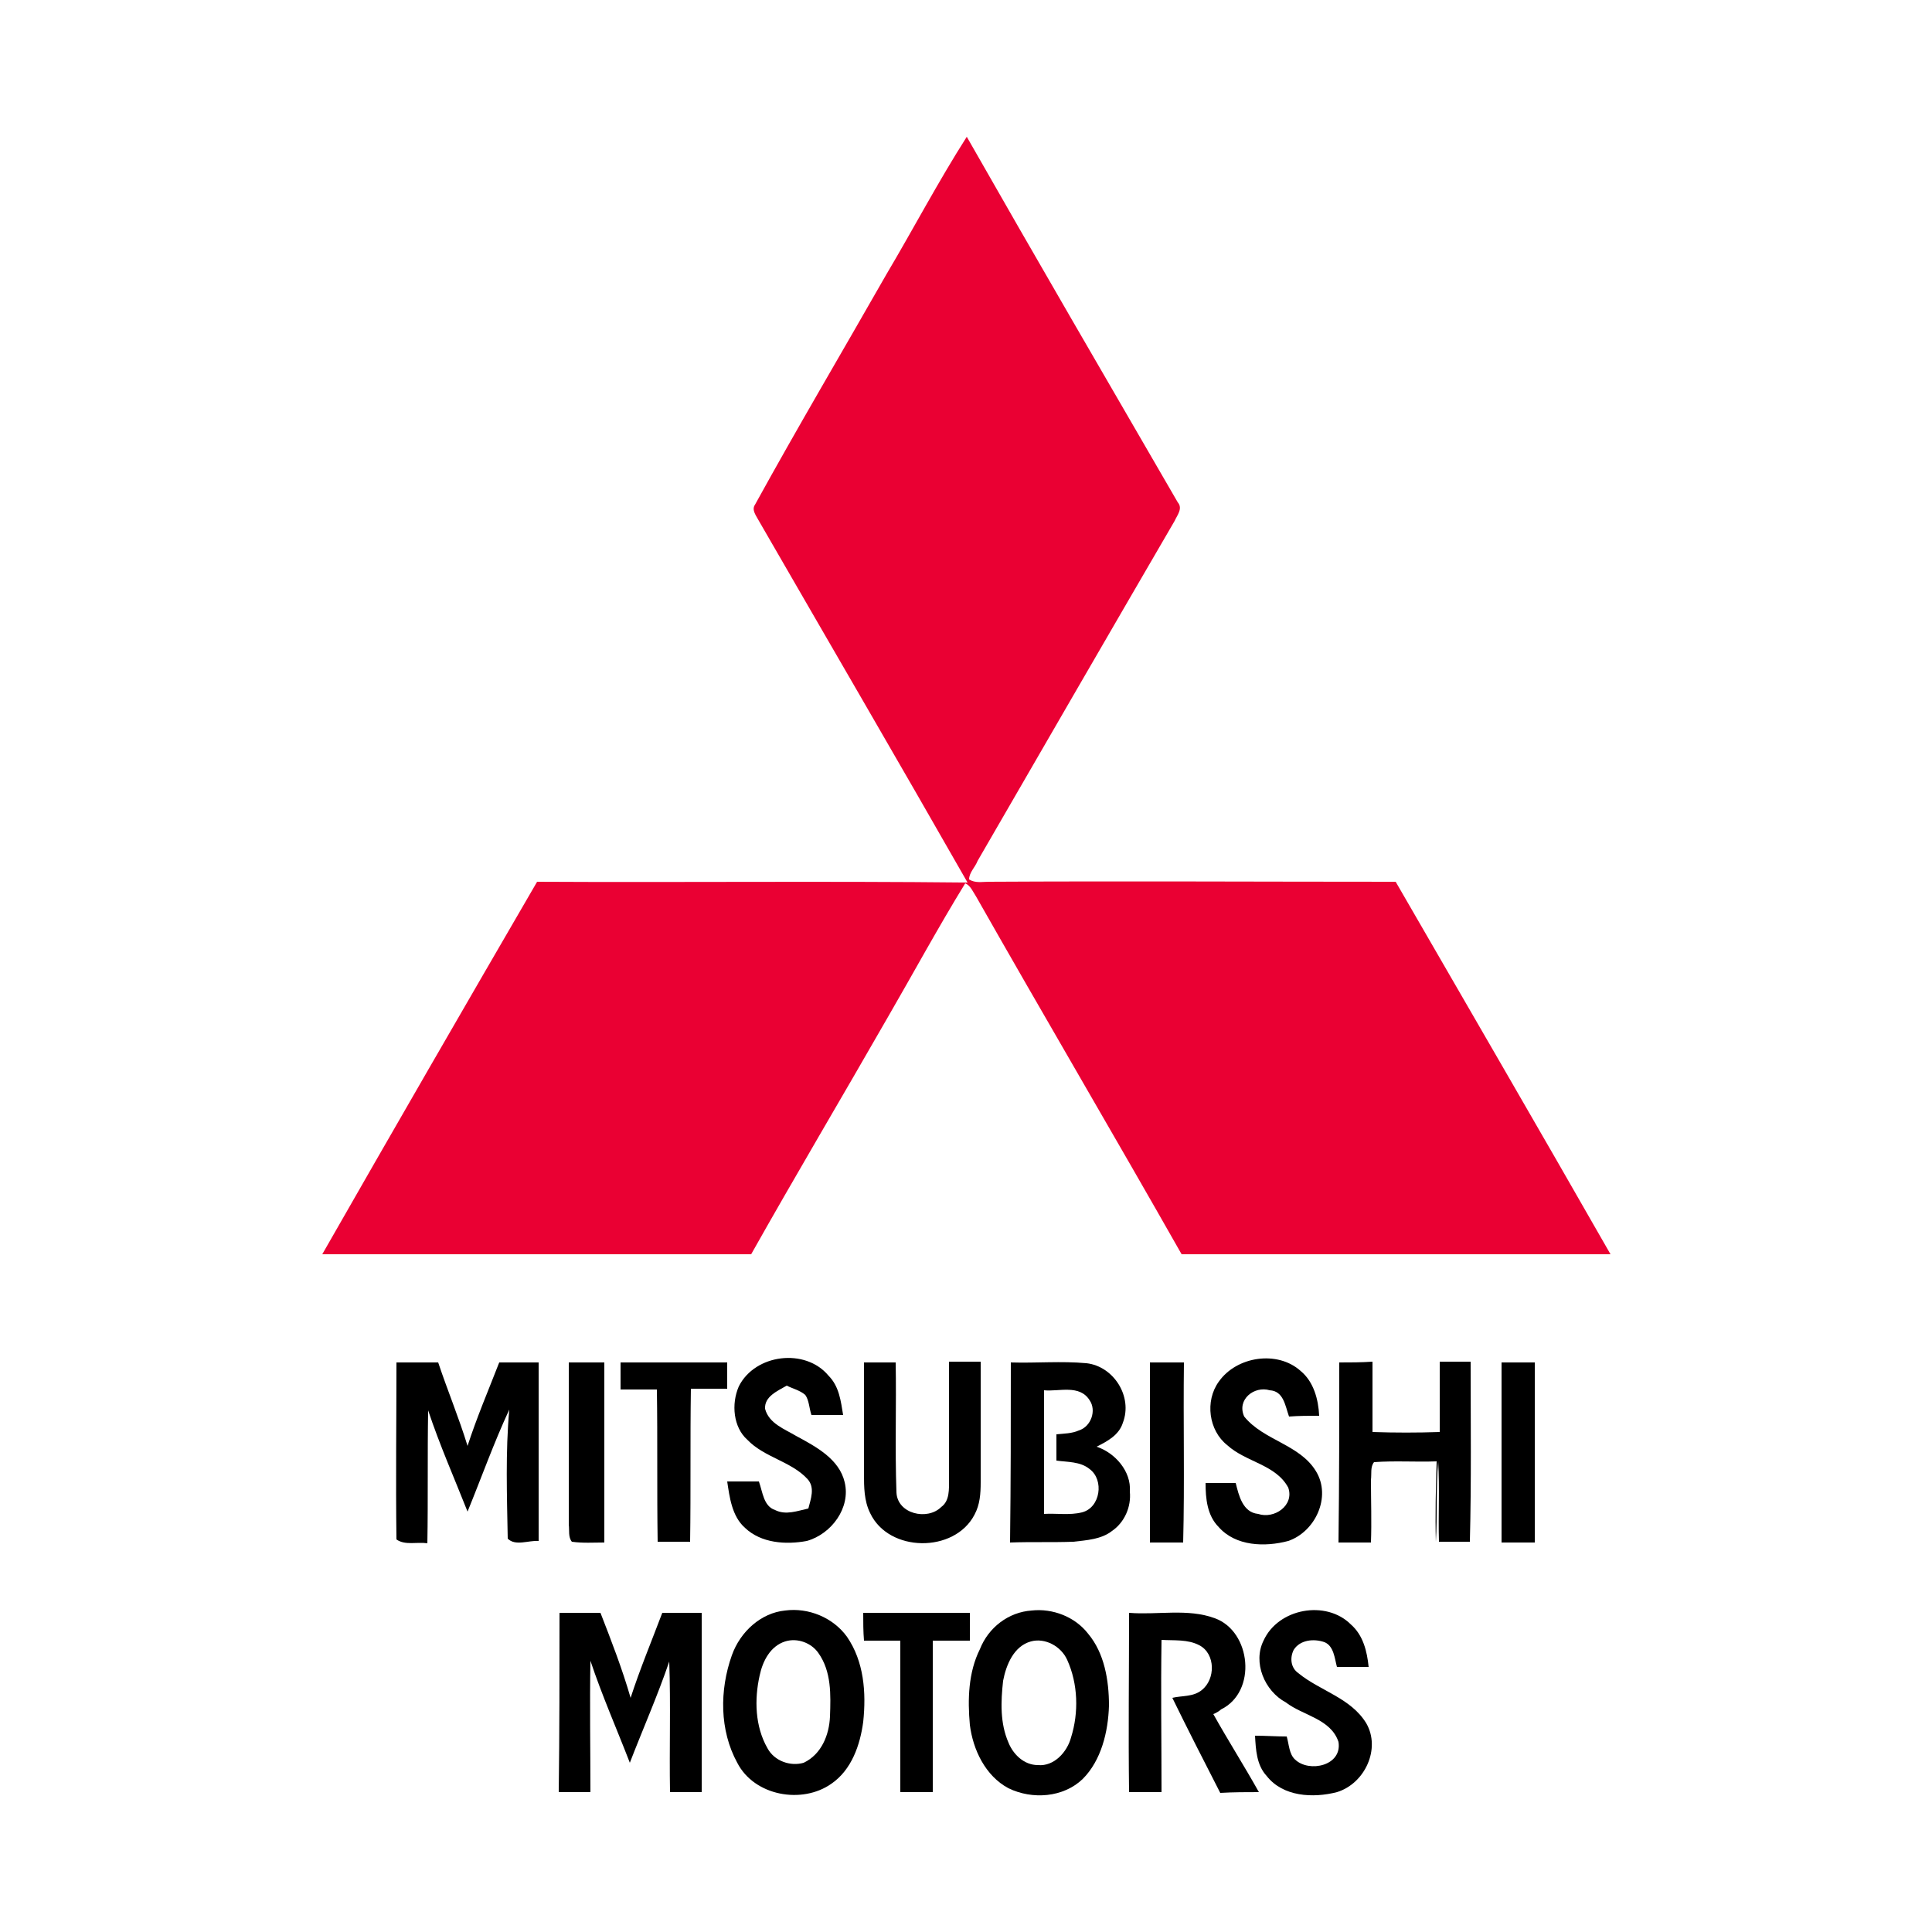 <?xml version="1.0" encoding="utf-8"?>
<!-- Generator: Adobe Illustrator 18.0.0, SVG Export Plug-In . SVG Version: 6.00 Build 0)  -->
<!DOCTYPE svg PUBLIC "-//W3C//DTD SVG 1.1//EN" "http://www.w3.org/Graphics/SVG/1.1/DTD/svg11.dtd">
<svg version="1.1" id="Layer_1" xmlns="http://www.w3.org/2000/svg" xmlns:xlink="http://www.w3.org/1999/xlink" x="0px" y="0px"
	 viewBox="0 0 250 250" enable-background="new 0 0 250 250" xml:space="preserve">
<rect x="17.4" y="17.4" display="none" fill="none" stroke="#B3B3B3" stroke-miterlimit="10" width="215.3" height="215.3"/>
<g id="XMLID_22_">
	<path id="XMLID_24_" fill="#EA0033" d="M114.7,35.5c3.5-5.9,6.7-12,10.4-17.8c9,15.8,18.2,31.6,27.3,47.3c0.7,0.8-0.1,1.7-0.4,2.4
		c-8.5,14.6-17,29.3-25.5,44c-0.3,0.8-1.1,1.5-1.1,2.4c0.8,0.5,1.7,0.3,2.5,0.3c17.6-0.1,35.2,0,52.7,0
		c9.3,16.1,18.6,32.1,27.8,48.2c-18.5,0-37,0-55.5,0c-8.8-15.5-17.8-30.8-26.6-46.3c-0.4-0.6-0.7-1.4-1.4-1.7
		c-3.5,5.7-6.7,11.6-10,17.3C109,141.9,103,152,97.2,162.3c-18.5,0-37,0-55.5,0c9.2-16.1,18.5-32.2,27.8-48.2
		c18.6,0.1,37.1-0.1,55.7,0.1c-8.9-15.6-18-31.2-27-46.8c-0.3-0.6-1-1.4-0.5-2.1C103.2,55.3,109,45.5,114.7,35.5z"/>
	<path id="XMLID_28_" d="M51.3,176.3c1.8,0,3.6,0,5.4,0c1.2,3.6,2.7,7.2,3.8,10.8c1.2-3.7,2.7-7.2,4.1-10.8c1.7,0,3.4,0,5.1,0
		c0,7.7,0,15.4,0,23.1c-1.3-0.1-3,0.7-4-0.3c-0.1-5.6-0.3-11.2,0.2-16.7c-2,4.3-3.6,8.8-5.4,13.2c-1.7-4.3-3.6-8.6-5.1-13.1
		c-0.1,5.7,0,11.4-0.1,17.2c-1.3-0.2-2.9,0.3-4-0.5C51.2,191.5,51.3,183.9,51.3,176.3z"/>
	<path id="XMLID_29_" d="M80.3,176.3c4.6,0,9.2,0,13.8,0c0,1.1,0,2.3,0,3.4c-1.6,0-3.2,0-4.7,0c-0.1,6.6,0,13.2-0.1,19.8
		c-1.4,0-2.8,0-4.2,0c-0.1-6.5,0-13.2-0.1-19.7c-1.6,0-3.2,0-4.7,0C80.3,178.6,80.3,177.4,80.3,176.3L80.3,176.3z"/>
	<path id="XMLID_30_" d="M95.6,179.4c2.1-4.2,8.6-5,11.6-1.4c1.4,1.4,1.6,3.3,1.9,5.1c-1.4,0-2.7,0-4.1,0c-0.3-0.9-0.3-1.9-0.8-2.6
		c-0.7-0.6-1.6-0.8-2.4-1.2c-1.2,0.7-2.9,1.4-2.8,3c0.5,1.9,2.5,2.6,4,3.5c2.6,1.4,5.6,3,6.3,6c0.8,3.3-1.7,6.7-4.9,7.6
		c-2.7,0.5-5.9,0.3-8-1.7c-1.7-1.5-2-4-2.3-6c1.4,0,2.7,0,4.1,0c0.5,1.4,0.6,3.2,2.1,3.7c1.4,0.7,2.9,0.1,4.3-0.2
		c0.3-1.2,0.9-2.7-0.1-3.8c-2.1-2.3-5.6-2.8-7.8-5.1C94.9,184.7,94.6,181.7,95.6,179.4z"/>
	<path id="XMLID_31_" d="M111.8,176.3c1.4,0,2.7,0,4.1,0c0.1,5.6-0.1,11.2,0.1,16.8c0.1,2.8,4,3.7,5.8,1.9c1.1-0.8,1-2.3,1-3.6
		c0-5.1,0-10.1,0-15.2c1.4,0,2.8,0,4.1,0c0,5.2,0,10.4,0,15.6c0,1.5-0.1,2.9-0.8,4.2c-2.6,5-11.1,4.9-13.5-0.2
		c-0.8-1.6-0.8-3.4-0.8-5.1C111.8,186,111.8,181.2,111.8,176.3L111.8,176.3z"/>
	<path id="XMLID_34_" d="M130.8,176.3c3.3,0.1,6.5-0.2,9.8,0.1c3.5,0.4,6,4.3,4.7,7.7c-0.5,1.6-2,2.4-3.4,3.1
		c2.4,0.8,4.5,3.2,4.3,5.8c0.2,2-0.7,4-2.3,5.1c-1.4,1.1-3.3,1.2-5,1.4c-2.7,0.1-5.5,0-8.2,0.1C130.8,191.7,130.8,184,130.8,176.3
		 M135.1,179.9c0,5.4,0,10.7,0,16c1.6-0.1,3.3,0.2,4.9-0.2c2.4-0.6,2.9-4.2,1-5.6c-1.2-1-2.9-0.9-4.3-1.1c0-1.1,0-2.3,0-3.4
		c1-0.1,2-0.1,2.9-0.5c1.6-0.5,2.3-2.6,1.4-3.9C139.7,179.1,137,180.1,135.1,179.9z"/>
	<path id="XMLID_35_" d="M148.8,176.3c1.5,0,2.9,0,4.4,0c-0.1,7.7,0.1,15.5-0.1,23.3c-1.5,0-2.9,0-4.3,0
		C148.8,191.8,148.8,184,148.8,176.3z"/>
	<path id="XMLID_36_" d="M157.7,178.8c2.3-3.3,7.6-4.1,10.6-1.4c1.7,1.4,2.3,3.7,2.4,5.8c-1.3,0-2.6,0-3.9,0.1
		c-0.5-1.4-0.7-3.3-2.5-3.4c-2-0.6-4.3,1.2-3.3,3.4c2.5,3.1,7.2,3.6,9.3,7.1c2,3.3-0.1,7.8-3.6,9c-3,0.8-6.8,0.7-9-1.8
		c-1.5-1.5-1.7-3.7-1.7-5.7c1.3,0,2.6,0,3.9,0c0.4,1.6,0.9,3.8,2.9,4c2.1,0.7,4.7-1.1,3.9-3.4c-1.6-3-5.5-3.3-7.9-5.5
		C156.4,185.1,155.9,181.3,157.7,178.8z"/>
	<path id="XMLID_37_" d="M173.3,176.3c1.4,0,2.8,0,4.3-0.1c0,3,0,6.1,0,9.1c2.9,0.1,5.8,0.1,8.7,0c0-3,0-6.1,0-9.1c1.4,0,2.7,0,4,0
		c0,7.7,0.1,15.5-0.1,23.3c-1.3,0-2.7,0-4,0c-0.1-3.5,0.1-6.9-0.1-10.4c-0.3,3.5-0.1,7-0.3,10.4c-0.1-3.5,0-6.9,0.1-10.4
		c-2.7,0.1-5.4-0.1-8.1,0.1c-0.5,0.6-0.3,1.5-0.4,2.3c0,2.7,0.1,5.4,0,8.1c-1.4,0-2.8,0-4.2,0C173.3,191.7,173.3,184,173.3,176.3z"
		/>
	<path id="XMLID_39_" d="M194.3,176.3c1.5,0,2.9,0,4.3,0c0,7.7,0,15.5,0,23.3c-1.4,0-2.9,0-4.3,0C194.3,191.8,194.3,184,194.3,176.3
		z"/>
	<path id="XMLID_40_" d="M73.6,176.3c1.5,0,3,0,4.6,0c0,7.7,0,15.5,0,23.3c-1.4,0-2.8,0.1-4.2-0.1c-0.5-0.6-0.3-1.5-0.4-2.2
		C73.6,190.3,73.6,183.3,73.6,176.3z"/>
	<path id="XMLID_46_" d="M101.6,208.4c3-0.4,6.2,0.9,8,3.4c2.2,3.2,2.5,7.2,2.1,11c-0.4,3-1.5,6.2-4.1,8c-3.8,2.7-10,1.6-12.2-2.7
		c-2.3-4.2-2.3-9.4-0.7-13.9C95.8,211.1,98.5,208.7,101.6,208.4 M101.6,212.4c-1.9,0.6-2.9,2.5-3.3,4.4c-0.7,3.1-0.6,6.6,1,9.4
		c0.9,1.7,3,2.4,4.7,1.9c2.3-1.1,3.3-3.6,3.4-6c0.1-2.8,0.2-5.8-1.5-8.2C105,212.6,103.2,211.9,101.6,212.4L101.6,212.4z"/>
	<path id="XMLID_53_" d="M133.5,208.4c2.7-0.3,5.6,0.8,7.3,3c2.1,2.5,2.7,6,2.7,9.3c-0.1,3.4-1,7.1-3.4,9.5
		c-2.5,2.4-6.5,2.7-9.6,1.2c-3-1.6-4.6-5-5-8.2c-0.3-3.3-0.2-6.8,1.3-9.8C127.9,210.6,130.5,208.6,133.5,208.4 M133.4,212.4
		c-2.2,0.6-3.2,3-3.6,5.1c-0.3,2.7-0.4,5.5,0.7,8c0.6,1.5,2,2.9,3.8,2.9c2.1,0.2,3.8-1.7,4.3-3.6c1-3.2,0.9-6.9-0.5-10
		C137.3,213,135.2,211.9,133.4,212.4z"/>
	<path id="XMLID_54_" d="M163.5,212.3c1.9-4.2,8.1-5.3,11.3-2.1c1.6,1.4,2.1,3.5,2.3,5.5c-1.4,0-2.7,0-4.1,0
		c-0.3-1.1-0.4-2.7-1.6-3.2c-1.4-0.5-3.2-0.3-4,1c-0.5,1-0.4,2.3,0.6,3c2.8,2.3,6.8,3.2,8.8,6.5c1.9,3.3-0.2,7.8-3.8,8.9
		c-3.1,0.8-7,0.6-9.1-2.1c-1.3-1.4-1.4-3.4-1.5-5.2c1.4,0,2.8,0.1,4.1,0.1c0.3,1,0.3,2.3,1.1,3c1.8,1.7,6.1,0.8,5.6-2.3
		c-1-3-4.6-3.4-6.8-5.1C163.6,218.8,162.1,215.1,163.5,212.3z"/>
	<path id="XMLID_55_" d="M72.4,208.7c1.7,0,3.6,0,5.3,0c1.4,3.6,2.8,7.2,3.9,11c1.2-3.7,2.7-7.3,4.1-11c1.7,0,3.4,0,5.1,0
		c0,7.7,0,15.5,0,23.2c-1.4,0-2.7,0-4.1,0c-0.1-5.6,0.1-11.3-0.1-16.9c-1.5,4.4-3.4,8.7-5.1,13.1c-1.7-4.4-3.6-8.7-5.1-13.2
		c-0.1,5.7,0,11.3,0,17c-1.4,0-2.7,0-4.1,0C72.4,224.2,72.4,216.4,72.4,208.7z"/>
	<path id="XMLID_56_" d="M111.7,208.7c4.6,0,9.2,0,13.8,0c0,1.2,0,2.4,0,3.6c-1.6,0-3.2,0-4.8,0c0,6.5,0,13.1,0,19.6
		c-1.4,0-2.8,0-4.2,0c0-6.5,0-13.1,0-19.6c-1.6,0-3.2,0-4.7,0C111.7,211.1,111.7,209.9,111.7,208.7z"/>
	<path id="XMLID_57_" d="M146.1,231.9c-0.1-7.7,0-15.5,0-23.2c3.7,0.3,7.6-0.6,11.1,0.7c4.7,1.7,5.5,9.5,0.8,11.8
		c-0.2,0.2-0.7,0.5-1,0.6c1.9,3.4,4,6.7,5.9,10.1c-1.6,0-3.3,0-5,0.1c-2.1-4.1-4.2-8.2-6.2-12.3c1.2-0.3,2.7-0.1,3.8-1
		c1.8-1.4,1.8-4.7-0.3-5.8c-1.5-0.8-3.3-0.6-4.9-0.7c-0.1,6.5,0,13.2,0,19.7C148.9,231.9,147.5,231.9,146.1,231.9L146.1,231.9z"/>
</g>
</svg>
